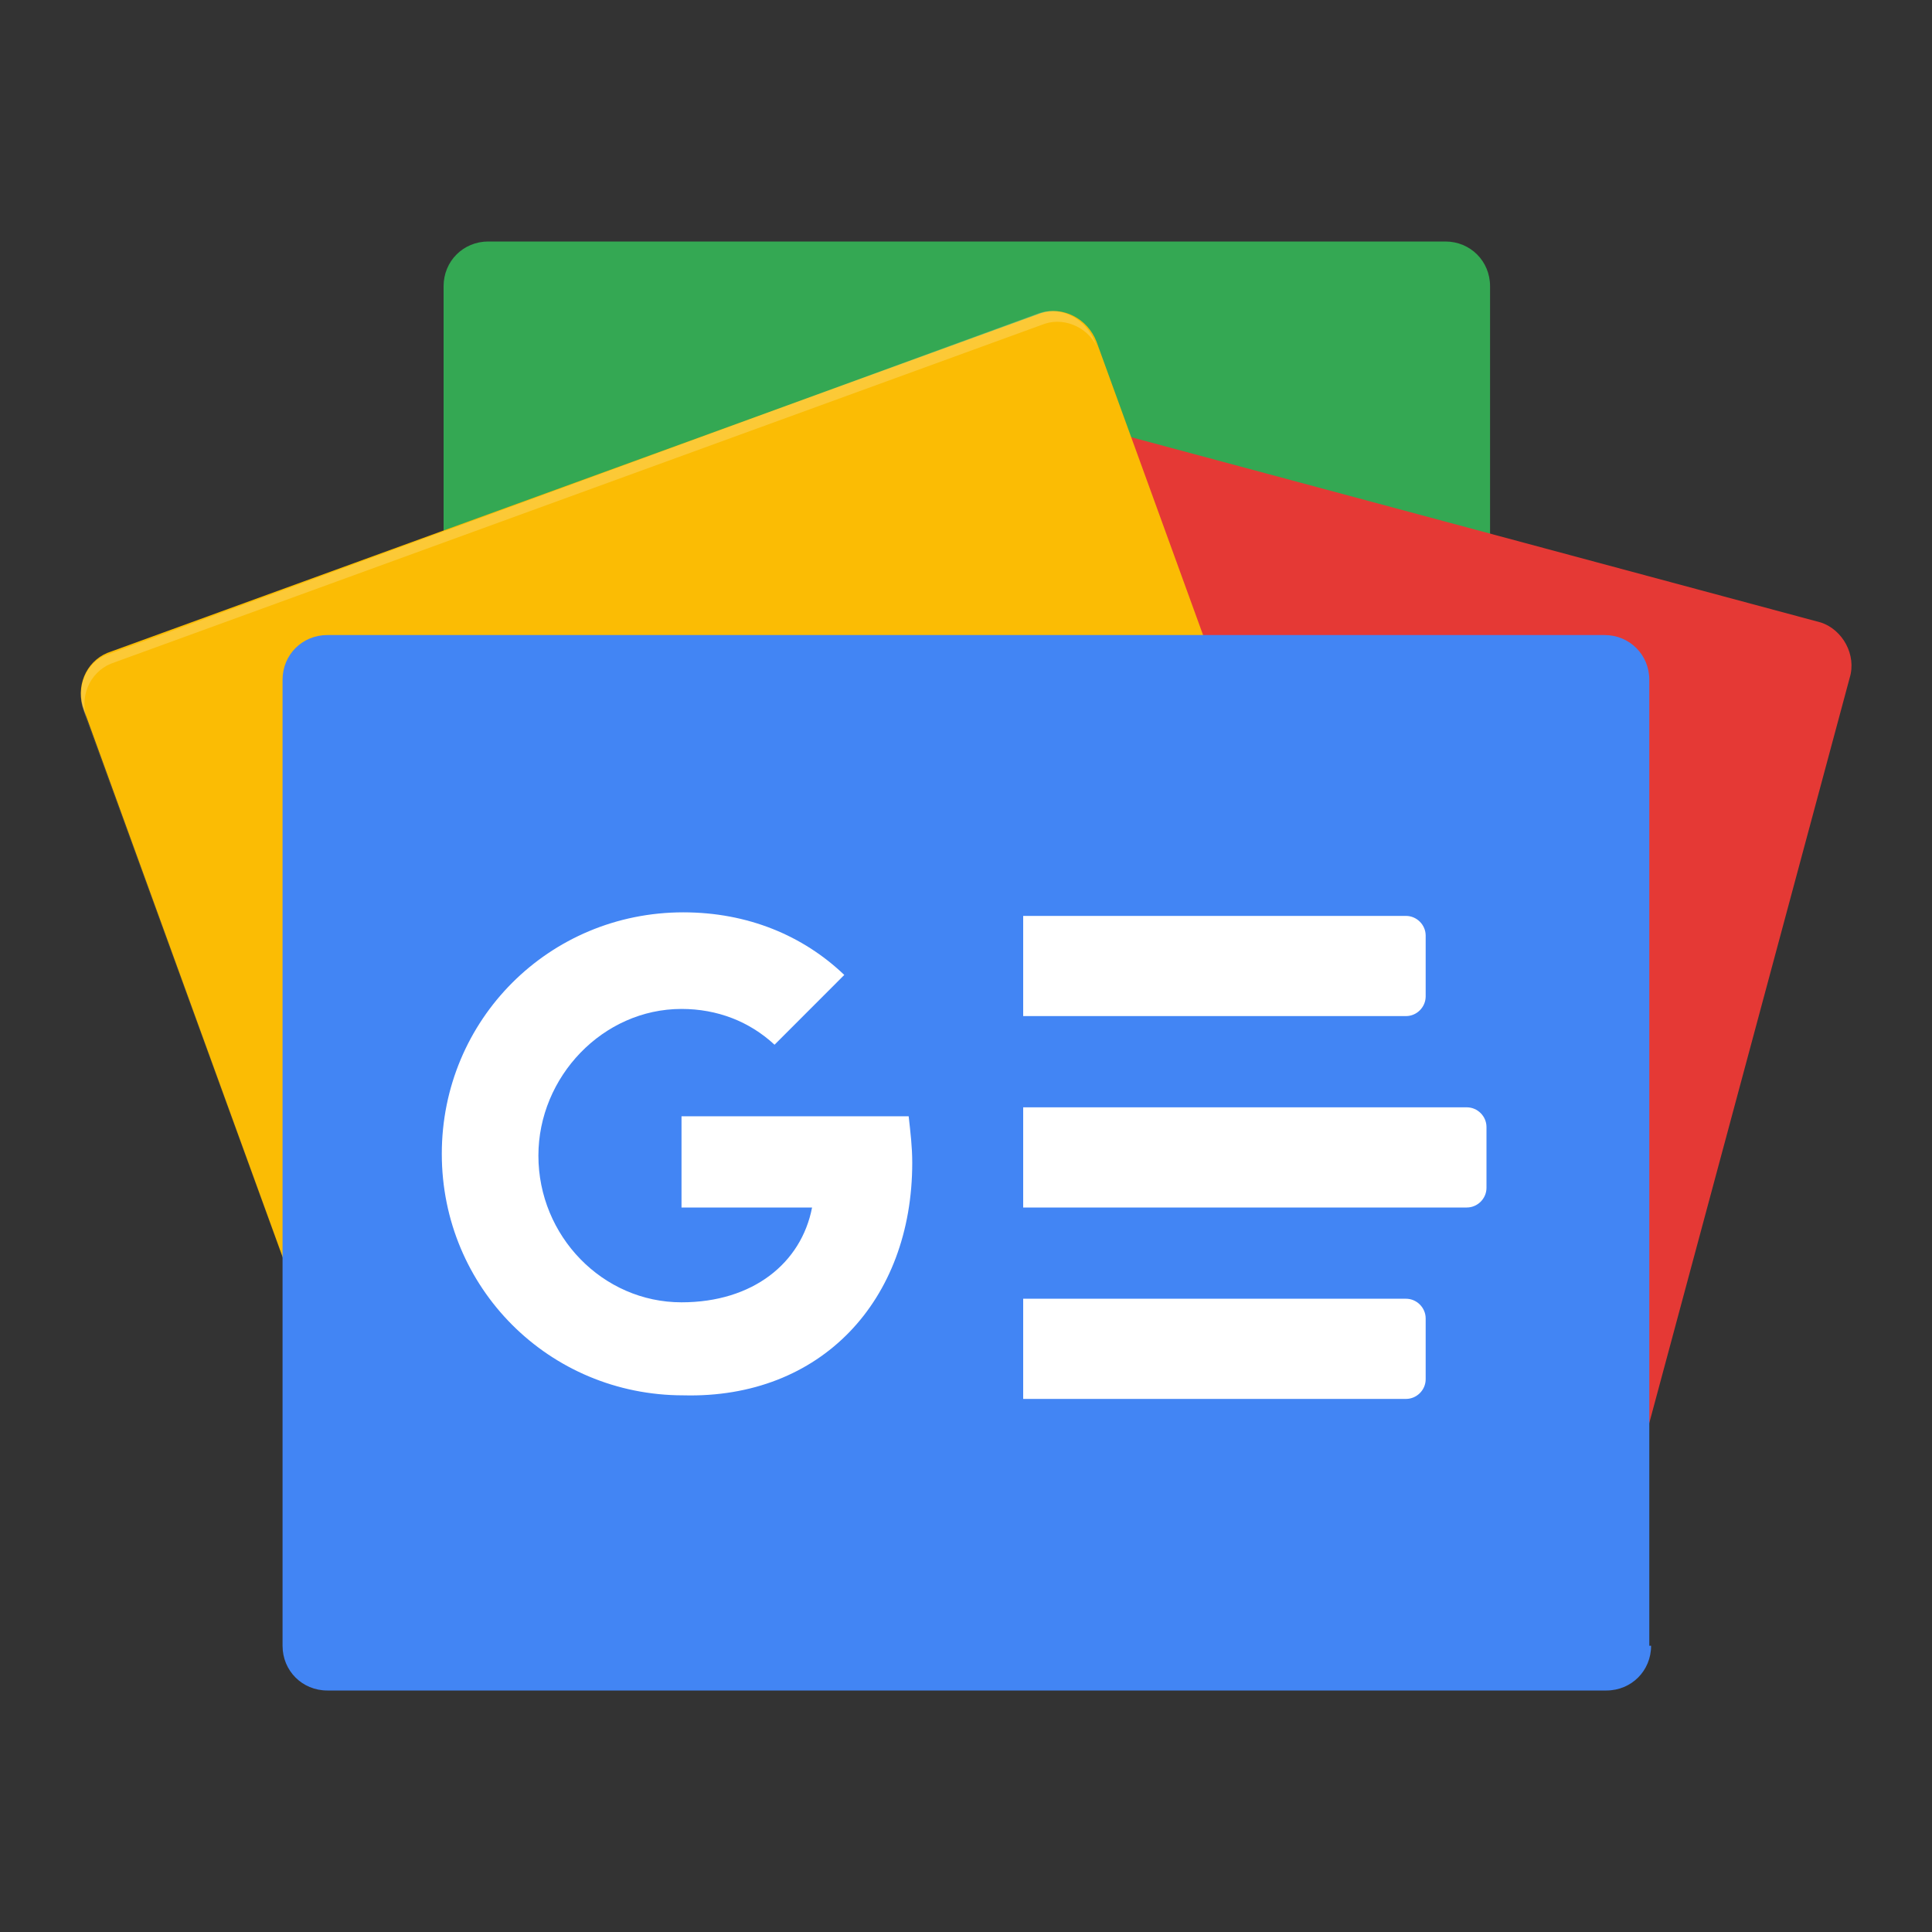 <svg width="40" height="40" viewBox="0 0 40 40" fill="none" xmlns="http://www.w3.org/2000/svg">
<rect x="0" y="0" width="40" height="40" fill="#333333" stroke="none"/>
<path d="M30.85 25.333C30.85 25.852 30.443 26.259 29.924 26.259H10.11C9.591 26.259 9.184 25.852 9.184 25.333V5.926C9.184 5.407 9.591 5 10.11 5H29.924C30.443 5 30.85 5.407 30.85 5.926V25.333Z" fill="#34A853"/>
<path d="M13.961 24.741C13.813 25.222 14.11 25.741 14.554 25.889L32.887 30.815C33.332 30.926 33.85 30.63 33.962 30.148L38.295 14.037C38.443 13.556 38.147 13.037 37.702 12.889L19.369 7.963C18.924 7.852 18.406 8.148 18.295 8.63L13.961 24.741Z" fill="#E53935"/>
<path d="M28.406 22.778C28.591 23.259 28.369 23.778 27.924 23.963L8.591 31C8.147 31.148 7.628 30.889 7.443 30.407L1.739 14.704C1.554 14.222 1.776 13.704 2.221 13.518L21.554 6.481C21.999 6.333 22.517 6.592 22.702 7.074L28.406 22.778Z" fill="#FBBC04"/>
<path opacity="0.2" d="M1.813 14.926C1.628 14.444 1.85 13.926 2.295 13.741L21.628 6.704C22.073 6.555 22.591 6.815 22.739 7.259L22.665 7.074C22.48 6.592 21.962 6.333 21.517 6.481L2.221 13.555C1.776 13.704 1.554 14.259 1.739 14.741L7.443 30.407L1.813 14.926Z" fill="white"/>
<path d="M34.184 34.074C34.184 34.593 33.776 35 33.258 35H6.776C6.258 35 5.85 34.593 5.85 34.074V14.074C5.85 13.556 6.258 13.148 6.776 13.148H33.221C33.739 13.148 34.147 13.556 34.147 14.074V34.074H34.184Z" fill="#4285F4"/>
<path d="M29.11 21.037H21.184V18.963H29.11C29.332 18.963 29.517 19.148 29.517 19.37V20.629C29.517 20.852 29.332 21.037 29.11 21.037Z" fill="white"/>
<path d="M29.11 28.963H21.184V26.889H29.11C29.332 26.889 29.517 27.074 29.517 27.297V28.556C29.517 28.778 29.332 28.963 29.11 28.963Z" fill="white"/>
<path d="M30.369 25H21.184V22.926H30.369C30.591 22.926 30.776 23.111 30.776 23.333V24.593C30.776 24.815 30.591 25 30.369 25Z" fill="white"/>
<path d="M14.11 23.111V25H16.813C16.591 26.148 15.591 26.963 14.11 26.963C12.48 26.963 11.147 25.593 11.147 23.926C11.147 22.296 12.48 20.889 14.11 20.889C14.85 20.889 15.517 21.148 16.036 21.63L17.48 20.185C16.628 19.37 15.48 18.889 14.147 18.889C11.369 18.889 9.147 21.111 9.147 23.889C9.147 26.667 11.369 28.889 14.147 28.889C16.998 28.963 18.887 26.926 18.887 24.074C18.887 23.741 18.85 23.445 18.813 23.111H14.11Z" fill="white"/>
</svg>
